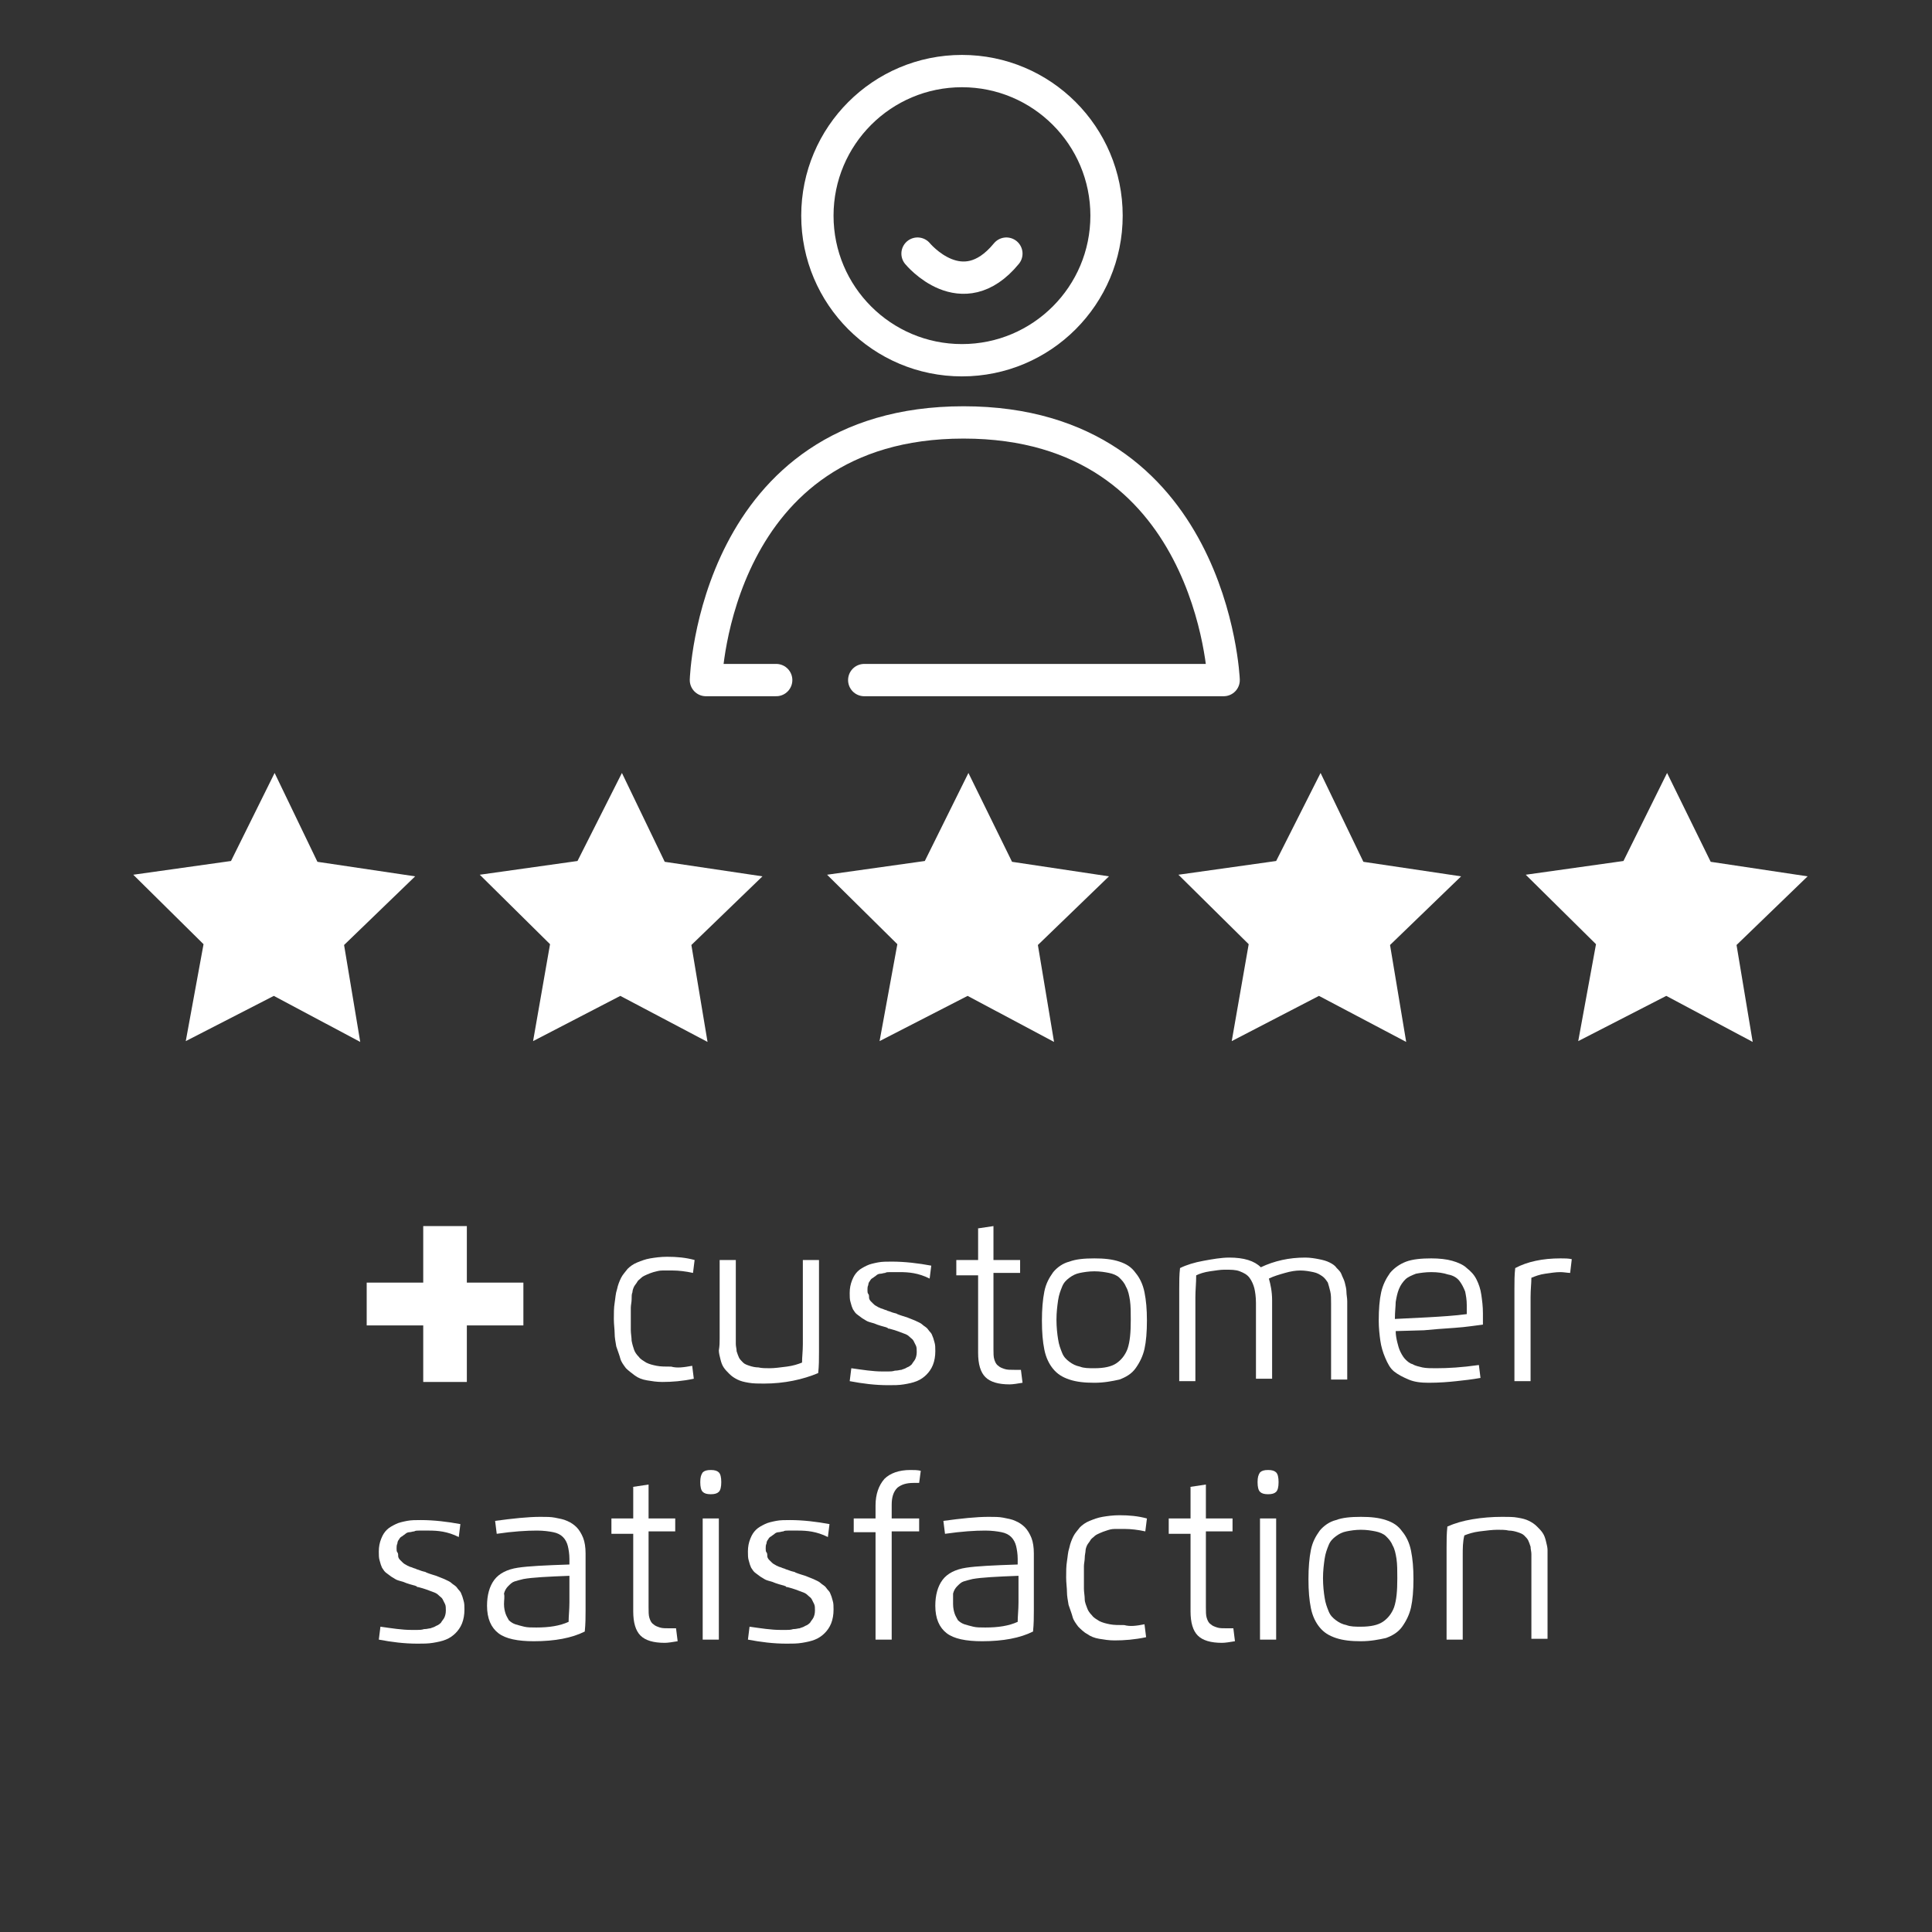 <?xml version="1.0" encoding="UTF-8"?>
<!-- Generator: Adobe Illustrator 28.0.0, SVG Export Plug-In . SVG Version: 6.00 Build 0)  -->
<svg xmlns="http://www.w3.org/2000/svg" xmlns:xlink="http://www.w3.org/1999/xlink" version="1.1" id="Calque_1" x="0px" y="0px" viewBox="0 0 239.2 239.2" style="enable-background:new 0 0 239.2 239.2;" xml:space="preserve">
<rect x="0" y="0" width="239.2" height="239.2" fill="#333333" stroke="none"/>
<style type="text/css">
	.st0{fill:#FFFFFF;}
	.st1{fill:none;stroke:#FFFFFF;stroke-width:4;stroke-linecap:round;stroke-linejoin:round;stroke-miterlimit:10;}
</style>
<g id="Calque_1_00000081606539791202969870000016032803415404270258_">
</g>
<g>
	<polygon class="st0" points="39.3,106.7 51.4,108.5 42.6,117 44.6,129 33.9,123.3 23,128.9 25.2,116.9 16.5,108.3 28.6,106.6    34,95.7  "></polygon>
	<polygon class="st0" points="82.3,106.7 94.4,108.5 85.6,117 87.6,129 76.8,123.3 66,128.9 68.1,116.9 59.4,108.3 71.5,106.6    77,95.7  "></polygon>
	<polygon class="st0" points="125.3,106.7 137.3,108.5 128.5,117 130.5,129 119.8,123.3 108.9,128.9 111.1,116.9 102.4,108.3    114.5,106.6 119.9,95.7  "></polygon>
	<polygon class="st0" points="168.8,106.7 180.9,108.5 172.1,117 174.1,129 163.3,123.3 152.5,128.9 154.6,116.9 145.9,108.3    158,106.6 163.5,95.7  "></polygon>
	<polygon class="st0" points="211.8,106.7 223.8,108.5 215,117 217,129 206.3,123.3 195.4,128.9 197.6,116.9 188.9,108.3 201,106.6    206.4,95.7  "></polygon>
	<path class="st1" d="M96.1,84.2h-8.7c0,0,1-31.9,31.9-31.9s32.2,31.9,32.2,31.9H107"></path>
	<path class="st1" d="M113.6,31.4c0,0,5.5,6.7,11,0"></path>
	<circle class="st1" cx="119.1" cy="26.7" r="17.9"></circle>
</g>
<g>
	<path class="st0" d="M64.8,158.8v5.3h-7v7h-5.4v-7h-7v-5.3h7v-7h5.4v7H64.8z"></path>
	<path class="st0" d="M85.7,169.1l0.2,1.6c-1.4,0.3-2.7,0.4-3.9,0.4c-0.7,0-1.3-0.1-1.9-0.2s-1.1-0.3-1.5-0.6s-0.8-0.6-1.1-0.9   c-0.3-0.4-0.6-0.8-0.7-1.2s-0.3-0.9-0.5-1.5c-0.1-0.6-0.2-1.1-0.2-1.6c0-0.5-0.1-1.1-0.1-1.8c0-0.7,0-1.4,0.1-2s0.1-1.1,0.3-1.7   c0.1-0.5,0.3-1,0.5-1.4c0.2-0.4,0.5-0.7,0.8-1.1c0.3-0.3,0.7-0.6,1.2-0.8c0.5-0.2,1-0.4,1.6-0.5c0.6-0.1,1.3-0.2,2.1-0.2   c1.2,0,2.3,0.1,3.4,0.4l-0.2,1.6c-0.9-0.2-1.8-0.3-2.5-0.3c-0.5,0-0.9,0-1.3,0c-0.4,0-0.7,0.1-1.1,0.2c-0.3,0.1-0.6,0.2-0.8,0.3   c-0.2,0.1-0.5,0.2-0.7,0.4c-0.2,0.2-0.4,0.3-0.5,0.5s-0.3,0.4-0.4,0.6s-0.2,0.5-0.2,0.7c-0.1,0.2-0.1,0.5-0.1,0.9   c0,0.3-0.1,0.7-0.1,1c0,0.3,0,0.7,0,1.2c0,0.6,0,1.2,0,1.6c0,0.4,0.1,0.9,0.1,1.3c0.1,0.5,0.2,0.8,0.3,1.1c0.1,0.3,0.3,0.6,0.6,0.9   c0.2,0.3,0.6,0.5,0.9,0.7c0.4,0.2,0.8,0.3,1.3,0.4c0.5,0.1,1.1,0.1,1.8,0.1C83.8,169.4,84.6,169.3,85.7,169.1z"></path>
	<path class="st0" d="M89.1,165.7V156h2v9.3c0,0.4,0,0.8,0,1.1c0,0.3,0.1,0.6,0.1,0.9c0.1,0.3,0.2,0.6,0.3,0.8   c0.1,0.2,0.3,0.4,0.5,0.6c0.2,0.2,0.5,0.3,0.8,0.4c0.3,0.1,0.7,0.2,1.1,0.2c0.4,0.1,0.9,0.1,1.4,0.1c0.6,0,1.3-0.1,2.1-0.2   c0.8-0.1,1.4-0.3,1.9-0.5c0-0.7,0.1-1.4,0.1-2.3V156h2v11.4c0,0.9,0,1.7-0.1,2.6c-1.9,0.8-4.2,1.3-6.7,1.3c-0.7,0-1.3,0-1.9-0.1   c-0.6-0.1-1-0.2-1.4-0.4c-0.4-0.2-0.7-0.4-1-0.7c-0.3-0.3-0.5-0.5-0.7-0.8c-0.2-0.3-0.3-0.6-0.4-1c-0.1-0.4-0.2-0.8-0.2-1.1   C89.1,166.6,89.1,166.2,89.1,165.7z"></path>
	<path class="st0" d="M111.4,157.5c-0.2,0-0.4,0-0.6,0c-0.2,0-0.4,0-0.6,0c-0.2,0-0.5,0-0.6,0.1c-0.2,0-0.4,0.1-0.6,0.1   c-0.2,0-0.4,0.1-0.5,0.2c-0.1,0.1-0.3,0.2-0.4,0.3c-0.2,0.1-0.3,0.2-0.4,0.4c-0.1,0.1-0.2,0.3-0.2,0.5c-0.1,0.2-0.1,0.4-0.1,0.6   c0,0.2,0,0.4,0.1,0.5s0.1,0.3,0.1,0.5c0,0.1,0.1,0.3,0.2,0.4c0.1,0.1,0.2,0.2,0.3,0.3c0.1,0.1,0.2,0.2,0.4,0.3   c0.2,0.1,0.3,0.2,0.4,0.2c0.1,0.1,0.3,0.1,0.5,0.2c0.2,0.1,0.4,0.1,0.5,0.2c0.1,0,0.3,0.1,0.6,0.2c0.3,0.1,0.5,0.1,0.6,0.2   c0.5,0.2,0.9,0.3,1.2,0.4c0.3,0.1,0.7,0.3,1,0.4c0.4,0.2,0.7,0.3,0.9,0.5c0.2,0.2,0.5,0.3,0.7,0.6s0.4,0.4,0.5,0.7   c0.1,0.2,0.2,0.5,0.3,0.9c0.1,0.3,0.1,0.7,0.1,1.1c0,0.6-0.1,1.2-0.3,1.7c-0.2,0.5-0.5,0.9-0.8,1.2c-0.3,0.3-0.7,0.6-1.2,0.8   s-1,0.3-1.6,0.4c-0.6,0.1-1.2,0.1-1.9,0.1c-1.7,0-3.2-0.2-4.8-0.5l0.2-1.6c1.4,0.2,2.7,0.4,3.8,0.4c0.3,0,0.6,0,0.8,0   c0.2,0,0.5,0,0.8-0.1c0.4,0,0.6-0.1,0.8-0.1c0.2-0.1,0.4-0.1,0.7-0.3c0.3-0.1,0.5-0.3,0.6-0.4c0.1-0.2,0.3-0.4,0.4-0.6   s0.2-0.5,0.2-0.9c0-0.3,0-0.6-0.1-0.8c-0.1-0.2-0.2-0.4-0.3-0.6c-0.1-0.2-0.3-0.3-0.5-0.5s-0.4-0.3-0.7-0.4s-0.5-0.2-0.8-0.3   c-0.3-0.1-0.6-0.2-1-0.3c-0.1,0-0.2,0-0.2-0.1c-0.1,0-0.2-0.1-0.3-0.1c-0.4-0.1-0.7-0.2-1-0.3c-0.2-0.1-0.5-0.2-0.9-0.3   c-0.4-0.1-0.6-0.3-0.8-0.4c-0.2-0.1-0.4-0.3-0.7-0.5s-0.4-0.4-0.6-0.7c-0.1-0.2-0.2-0.5-0.3-0.9c-0.1-0.3-0.1-0.7-0.1-1.1   c0-0.6,0.1-1.1,0.3-1.6c0.2-0.5,0.4-0.8,0.7-1.1s0.7-0.5,1.1-0.7s0.9-0.3,1.4-0.4c0.5-0.1,1.1-0.1,1.7-0.1c1.6,0,3.3,0.2,4.9,0.5   l-0.2,1.6C113.7,157.6,112.5,157.5,111.4,157.5z"></path>
	<path class="st0" d="M121,152.1l2-0.3v4.2h3.3v1.6H123v9.4c0,0.5,0,1,0.1,1.3c0.1,0.3,0.2,0.6,0.5,0.8c0.2,0.2,0.5,0.3,0.8,0.4   s0.7,0.1,1.2,0.1c0.2,0,0.5,0,0.8,0l0.2,1.6c-0.6,0.1-1.2,0.2-1.6,0.2c-1.4,0-2.4-0.3-3-0.9c-0.6-0.6-0.9-1.6-0.9-3v-9.6h-2.7V156   h2.7V152.1z"></path>
	<path class="st0" d="M135.5,171.2c-1.2,0-2.2-0.1-3.1-0.4s-1.5-0.7-2-1.3c-0.5-0.6-0.9-1.4-1.1-2.4s-0.3-2.1-0.3-3.6   c0-1.4,0.1-2.6,0.3-3.6c0.2-1,0.6-1.7,1.1-2.4c0.5-0.6,1.2-1.1,2-1.3c0.8-0.3,1.8-0.4,3.1-0.4c1.2,0,2.2,0.1,3.1,0.4s1.5,0.7,2,1.4   c0.5,0.6,0.9,1.4,1.1,2.4c0.2,1,0.3,2.1,0.3,3.5c0,1.4-0.1,2.6-0.3,3.5s-0.6,1.7-1.1,2.4s-1.2,1.1-2,1.4   C137.7,171,136.7,171.2,135.5,171.2z M135.5,169.4c1.2,0,2.1-0.2,2.7-0.6c0.6-0.4,1.1-1,1.4-1.8c0.3-0.9,0.4-2,0.4-3.6   c0-0.9,0-1.7-0.1-2.4c-0.1-0.6-0.2-1.2-0.5-1.7c-0.2-0.5-0.5-0.8-0.8-1.1s-0.8-0.5-1.3-0.6c-0.5-0.1-1.1-0.2-1.8-0.2   c-0.7,0-1.3,0.1-1.8,0.2c-0.5,0.1-0.9,0.3-1.3,0.6c-0.4,0.3-0.7,0.6-0.9,1.1s-0.4,1-0.5,1.7c-0.1,0.7-0.2,1.5-0.2,2.4   s0.1,1.8,0.2,2.4c0.1,0.7,0.3,1.2,0.5,1.7s0.5,0.8,0.9,1.1c0.4,0.3,0.8,0.5,1.3,0.6C134.2,169.4,134.8,169.4,135.5,169.4z"></path>
	<path class="st0" d="M148,160.6V171h-2v-11.4c0-0.9,0-1.8,0.1-2.6c0.8-0.4,1.8-0.7,2.9-0.9s2.2-0.4,3.2-0.4c1.8,0,3.1,0.4,3.9,1.2   c1.7-0.8,3.5-1.2,5.5-1.2c0.6,0,1.2,0.1,1.7,0.2c0.5,0.1,0.9,0.2,1.3,0.4c0.4,0.2,0.7,0.4,0.9,0.7c0.3,0.3,0.5,0.5,0.6,0.8   s0.3,0.6,0.4,1s0.2,0.8,0.2,1.1c0,0.4,0.1,0.8,0.1,1.2v9.7h-2v-9.4c0-0.6,0-1.1-0.1-1.5c-0.1-0.4-0.2-0.8-0.3-1.1   c-0.2-0.3-0.4-0.6-0.7-0.8c-0.3-0.2-0.6-0.4-1.1-0.5s-1-0.2-1.6-0.2c-0.6,0-1.2,0.1-1.9,0.3s-1.4,0.4-2,0.7   c0.2,0.7,0.4,1.6,0.4,2.7v9.7h-2v-9.4c0-0.7-0.1-1.4-0.2-1.8s-0.3-0.9-0.6-1.3c-0.3-0.4-0.7-0.6-1.2-0.8c-0.5-0.2-1.1-0.2-1.9-0.2   c-0.5,0-1.1,0.1-1.8,0.2c-0.7,0.1-1.3,0.3-1.7,0.5C148.1,158.9,148,159.7,148,160.6z"></path>
	<path class="st0" d="M176.9,171.2c-1,0-1.8-0.1-2.5-0.4s-1.3-0.6-1.8-1c-0.5-0.4-0.8-1-1.1-1.7c-0.3-0.7-0.5-1.4-0.6-2.1   c-0.1-0.7-0.2-1.6-0.2-2.5c0-1.4,0.1-2.6,0.3-3.5c0.2-0.9,0.6-1.7,1.1-2.4c0.5-0.6,1.2-1.1,2-1.4c0.8-0.3,1.9-0.4,3.1-0.4   c1,0,1.9,0.1,2.6,0.3s1.4,0.5,1.8,0.9c0.5,0.4,0.9,0.8,1.2,1.4c0.3,0.6,0.5,1.2,0.6,1.9c0.1,0.7,0.2,1.4,0.2,2.3c0,0.5,0,0.9,0,1.4   c-0.9,0.1-2,0.3-3.5,0.4c-1.5,0.1-2.8,0.2-3.8,0.3l-3.5,0.1c0,0.5,0.1,1,0.2,1.4s0.2,0.8,0.4,1.2c0.2,0.4,0.4,0.7,0.6,0.9   c0.2,0.2,0.5,0.5,0.9,0.6c0.3,0.2,0.8,0.3,1.2,0.4c0.5,0.1,1,0.1,1.7,0.1c1.5,0,3.2-0.1,5.3-0.4l0.2,1.6c-1.1,0.2-2.1,0.3-3,0.4   S178.2,171.2,176.9,171.2z M172.7,163.3l4-0.2c1.8-0.1,3.4-0.2,4.9-0.4c0-0.3,0-0.6,0-1.1c0-0.7-0.1-1.2-0.2-1.7   c-0.2-0.5-0.4-0.9-0.7-1.3c-0.3-0.4-0.8-0.7-1.4-0.8c-0.6-0.2-1.3-0.3-2.1-0.3c-0.7,0-1.4,0.1-1.9,0.2c-0.5,0.2-1,0.4-1.3,0.7   c-0.3,0.3-0.6,0.7-0.8,1.2c-0.2,0.5-0.3,1-0.4,1.6C172.8,161.7,172.7,162.4,172.7,163.3z"></path>
	<path class="st0" d="M189.5,171h-2v-11.4c0-0.9,0-1.8,0.1-2.6c1.5-0.8,3.4-1.2,5.6-1.2c0.5,0,1,0,1.4,0.1l-0.2,1.7   c-0.3,0-0.8-0.1-1.2-0.1c-0.6,0-1.2,0.1-1.9,0.2c-0.7,0.1-1.2,0.3-1.7,0.5c0,0.7-0.1,1.4-0.1,2.4V171z"></path>
	<path class="st0" d="M53.1,189.5c-0.2,0-0.4,0-0.6,0c-0.2,0-0.4,0-0.6,0c-0.2,0-0.5,0-0.6,0.1c-0.2,0-0.4,0.1-0.6,0.1   c-0.2,0-0.4,0.1-0.5,0.2c-0.1,0.1-0.3,0.2-0.4,0.3c-0.2,0.1-0.3,0.2-0.4,0.4c-0.1,0.1-0.2,0.3-0.2,0.5c-0.1,0.2-0.1,0.4-0.1,0.6   c0,0.2,0,0.4,0.1,0.5s0.1,0.3,0.1,0.5c0,0.1,0.1,0.3,0.2,0.4c0.1,0.1,0.2,0.2,0.3,0.3c0.1,0.1,0.2,0.2,0.4,0.3   c0.2,0.1,0.3,0.2,0.4,0.2c0.1,0.1,0.3,0.1,0.5,0.2c0.2,0.1,0.4,0.1,0.5,0.2c0.1,0,0.3,0.1,0.6,0.2c0.3,0.1,0.5,0.1,0.6,0.2   c0.5,0.2,0.9,0.3,1.2,0.4c0.3,0.1,0.7,0.3,1,0.4c0.4,0.2,0.7,0.3,0.9,0.5c0.2,0.2,0.5,0.3,0.7,0.6s0.4,0.4,0.5,0.7   c0.1,0.2,0.2,0.5,0.3,0.9c0.1,0.3,0.1,0.7,0.1,1.1c0,0.6-0.1,1.2-0.3,1.7c-0.2,0.5-0.5,0.9-0.8,1.2c-0.3,0.3-0.7,0.6-1.2,0.8   s-1,0.3-1.6,0.4c-0.6,0.1-1.2,0.1-1.9,0.1c-1.7,0-3.2-0.2-4.8-0.5l0.2-1.6c1.4,0.2,2.7,0.4,3.8,0.4c0.3,0,0.6,0,0.8,0   c0.2,0,0.5,0,0.8-0.1c0.4,0,0.6-0.1,0.8-0.1c0.2-0.1,0.4-0.1,0.7-0.3c0.3-0.1,0.5-0.3,0.6-0.4c0.1-0.2,0.3-0.4,0.4-0.6   s0.2-0.5,0.2-0.9c0-0.3,0-0.6-0.1-0.8c-0.1-0.2-0.2-0.4-0.3-0.6c-0.1-0.2-0.3-0.3-0.5-0.5s-0.4-0.3-0.7-0.4s-0.5-0.2-0.8-0.3   c-0.3-0.1-0.6-0.2-1-0.3c-0.1,0-0.2,0-0.2-0.1c-0.1,0-0.2-0.1-0.3-0.1c-0.4-0.1-0.7-0.2-1-0.3c-0.2-0.1-0.5-0.2-0.9-0.3   c-0.4-0.1-0.6-0.3-0.8-0.4c-0.2-0.1-0.4-0.3-0.7-0.5s-0.4-0.4-0.6-0.7c-0.1-0.2-0.2-0.5-0.3-0.9c-0.1-0.3-0.1-0.7-0.1-1.1   c0-0.6,0.1-1.1,0.3-1.6c0.2-0.5,0.4-0.8,0.7-1.1s0.7-0.5,1.1-0.7s0.9-0.3,1.4-0.4c0.5-0.1,1.1-0.1,1.7-0.1c1.6,0,3.3,0.2,4.9,0.5   l-0.2,1.6C55.4,189.6,54.2,189.5,53.1,189.5z"></path>
	<path class="st0" d="M61.5,189.9l-0.2-1.6c2.2-0.3,4.1-0.5,5.6-0.5c0.7,0,1.3,0,1.8,0.1c0.5,0.1,1.1,0.2,1.5,0.4   c0.5,0.2,0.9,0.5,1.2,0.8c0.3,0.3,0.6,0.8,0.8,1.3c0.2,0.5,0.3,1.2,0.3,1.9v7.1c0,0.8,0,1.6-0.1,2.6c-1.6,0.8-3.7,1.2-6.3,1.2   c-2,0-3.5-0.3-4.4-1c-0.9-0.7-1.4-1.8-1.4-3.4c0-1.3,0.3-2.4,0.9-3.2s1.6-1.3,2.9-1.5c1.3-0.2,3.4-0.3,6.4-0.4V193   c0-0.6-0.1-1.2-0.2-1.6s-0.3-0.8-0.6-1.1c-0.3-0.3-0.7-0.5-1.2-0.6c-0.5-0.1-1.2-0.2-2-0.2C65.2,189.5,63.5,189.6,61.5,189.9z    M62.4,198.6c0,0.5,0.1,0.9,0.2,1.2c0.1,0.3,0.3,0.6,0.4,0.8c0.2,0.2,0.5,0.4,0.8,0.5c0.3,0.1,0.7,0.2,1.1,0.3   c0.4,0.1,0.9,0.1,1.5,0.1c1.6,0,2.9-0.2,4-0.7c0-0.7,0.1-1.5,0.1-2.4v-3.3c-2.7,0.1-4.6,0.2-5.7,0.4c-0.4,0.1-0.8,0.2-1.1,0.3   c-0.3,0.1-0.5,0.3-0.8,0.6c-0.2,0.2-0.4,0.5-0.5,0.9C62.5,197.7,62.4,198.1,62.4,198.6z"></path>
	<path class="st0" d="M78.3,184.1l2-0.3v4.2h3.3v1.6h-3.3v9.4c0,0.5,0,1,0.1,1.3c0.1,0.3,0.2,0.6,0.5,0.8c0.2,0.2,0.5,0.3,0.8,0.4   s0.7,0.1,1.2,0.1c0.2,0,0.5,0,0.8,0l0.2,1.6c-0.6,0.1-1.2,0.2-1.6,0.2c-1.4,0-2.4-0.3-3-0.9c-0.6-0.6-0.9-1.6-0.9-3v-9.6h-2.7V188   h2.7V184.1z"></path>
	<path class="st0" d="M89,184.7c-0.2,0.2-0.5,0.3-1,0.3c-0.5,0-0.8-0.1-1-0.3c-0.2-0.2-0.3-0.6-0.3-1.2c0-0.6,0.1-0.9,0.3-1.2   c0.2-0.2,0.5-0.3,1-0.3c0.5,0,0.8,0.1,1,0.3c0.2,0.2,0.3,0.6,0.3,1.2C89.3,184.1,89.2,184.5,89,184.7z M87,203v-15h2v15H87z"></path>
	<path class="st0" d="M98.8,189.5c-0.2,0-0.4,0-0.6,0c-0.2,0-0.4,0-0.6,0c-0.2,0-0.5,0-0.6,0.1c-0.2,0-0.4,0.1-0.6,0.1   c-0.2,0-0.4,0.1-0.5,0.2c-0.1,0.1-0.3,0.2-0.4,0.3c-0.2,0.1-0.3,0.2-0.4,0.4c-0.1,0.1-0.2,0.3-0.2,0.5c-0.1,0.2-0.1,0.4-0.1,0.6   c0,0.2,0,0.4,0.1,0.5s0.1,0.3,0.1,0.5c0,0.1,0.1,0.3,0.2,0.4c0.1,0.1,0.2,0.2,0.3,0.3c0.1,0.1,0.2,0.2,0.4,0.3   c0.2,0.1,0.3,0.2,0.4,0.2c0.1,0.1,0.3,0.1,0.5,0.2c0.2,0.1,0.4,0.1,0.5,0.2c0.1,0,0.3,0.1,0.6,0.2c0.3,0.1,0.5,0.1,0.6,0.2   c0.5,0.2,0.9,0.3,1.2,0.4c0.3,0.1,0.7,0.3,1,0.4c0.4,0.2,0.7,0.3,0.9,0.5c0.2,0.2,0.5,0.3,0.7,0.6s0.4,0.4,0.5,0.7   c0.1,0.2,0.2,0.5,0.3,0.9c0.1,0.3,0.1,0.7,0.1,1.1c0,0.6-0.1,1.2-0.3,1.7c-0.2,0.5-0.5,0.9-0.8,1.2c-0.3,0.3-0.7,0.6-1.2,0.8   s-1,0.3-1.6,0.4c-0.6,0.1-1.2,0.1-1.9,0.1c-1.7,0-3.2-0.2-4.8-0.5l0.2-1.6c1.4,0.2,2.7,0.4,3.8,0.4c0.3,0,0.6,0,0.8,0   c0.2,0,0.5,0,0.8-0.1c0.4,0,0.6-0.1,0.8-0.1c0.2-0.1,0.4-0.1,0.7-0.3c0.3-0.1,0.5-0.3,0.6-0.4c0.1-0.2,0.3-0.4,0.4-0.6   s0.2-0.5,0.2-0.9c0-0.3,0-0.6-0.1-0.8c-0.1-0.2-0.2-0.4-0.3-0.6c-0.1-0.2-0.3-0.3-0.5-0.5s-0.4-0.3-0.7-0.4s-0.5-0.2-0.8-0.3   c-0.3-0.1-0.6-0.2-1-0.3c-0.1,0-0.2,0-0.2-0.1c-0.1,0-0.2-0.1-0.3-0.1c-0.4-0.1-0.7-0.2-1-0.3c-0.2-0.1-0.5-0.2-0.9-0.3   c-0.4-0.1-0.6-0.3-0.8-0.4c-0.2-0.1-0.4-0.3-0.7-0.5s-0.4-0.4-0.6-0.7c-0.1-0.2-0.2-0.5-0.3-0.9c-0.1-0.3-0.1-0.7-0.1-1.1   c0-0.6,0.1-1.1,0.3-1.6c0.2-0.5,0.4-0.8,0.7-1.1s0.7-0.5,1.1-0.7s0.9-0.3,1.4-0.4c0.5-0.1,1.1-0.1,1.7-0.1c1.6,0,3.3,0.2,4.9,0.5   l-0.2,1.6C101.1,189.6,99.9,189.5,98.8,189.5z"></path>
	<path class="st0" d="M110.4,186.3v1.7h3.4v1.6h-3.4V203h-2v-13.3h-2.7V188h2.7v-1.6c0-1.4,0.4-2.5,1.1-3.3c0.7-0.7,1.8-1.1,3.2-1.1   c0.5,0,0.9,0,1.3,0.1l-0.2,1.5h-0.7c-0.9,0-1.5,0.2-2,0.6C110.6,184.7,110.4,185.4,110.4,186.3z"></path>
	<path class="st0" d="M117,189.9l-0.2-1.6c2.2-0.3,4.1-0.5,5.6-0.5c0.7,0,1.3,0,1.8,0.1c0.5,0.1,1.1,0.2,1.5,0.4   c0.5,0.2,0.9,0.5,1.2,0.8s0.6,0.8,0.8,1.3c0.2,0.5,0.3,1.2,0.3,1.9v7.1c0,0.8,0,1.6-0.1,2.6c-1.6,0.8-3.7,1.2-6.3,1.2   c-2,0-3.5-0.3-4.4-1c-0.9-0.7-1.4-1.8-1.4-3.4c0-1.3,0.3-2.4,0.9-3.2s1.6-1.3,2.9-1.5c1.3-0.2,3.4-0.3,6.4-0.4V193   c0-0.6-0.1-1.2-0.2-1.6c-0.1-0.4-0.3-0.8-0.6-1.1c-0.3-0.3-0.7-0.5-1.2-0.6s-1.2-0.2-2-0.2C120.7,189.5,119.1,189.6,117,189.9z    M118,198.6c0,0.5,0.1,0.9,0.2,1.2c0.1,0.3,0.3,0.6,0.4,0.8c0.2,0.2,0.5,0.4,0.8,0.5c0.3,0.1,0.7,0.2,1.1,0.3   c0.4,0.1,0.9,0.1,1.5,0.1c1.6,0,2.9-0.2,4-0.7c0-0.7,0.1-1.5,0.1-2.4v-3.3c-2.7,0.1-4.6,0.2-5.7,0.4c-0.4,0.1-0.8,0.2-1.1,0.3   c-0.3,0.1-0.5,0.3-0.8,0.6c-0.2,0.2-0.4,0.5-0.5,0.9C118,197.7,118,198.1,118,198.6z"></path>
	<path class="st0" d="M141.7,201.1l0.2,1.6c-1.4,0.3-2.7,0.4-3.9,0.4c-0.7,0-1.3-0.1-1.9-0.2s-1.1-0.3-1.5-0.6   c-0.4-0.2-0.8-0.6-1.1-0.9c-0.3-0.4-0.6-0.8-0.7-1.2s-0.3-0.9-0.5-1.5c-0.1-0.6-0.2-1.1-0.2-1.6c0-0.5-0.1-1.1-0.1-1.8   c0-0.7,0-1.4,0.1-2c0.1-0.6,0.1-1.1,0.3-1.7c0.1-0.5,0.3-1,0.5-1.4c0.2-0.4,0.5-0.7,0.8-1.1c0.3-0.3,0.7-0.6,1.2-0.8   c0.5-0.2,1-0.4,1.6-0.5s1.3-0.2,2.1-0.2c1.2,0,2.3,0.1,3.4,0.4l-0.2,1.6c-0.9-0.2-1.8-0.3-2.5-0.3c-0.5,0-0.9,0-1.3,0   c-0.4,0-0.7,0.1-1,0.2c-0.3,0.1-0.6,0.2-0.8,0.3c-0.2,0.1-0.5,0.2-0.7,0.4c-0.2,0.2-0.4,0.3-0.5,0.5c-0.1,0.2-0.3,0.4-0.4,0.6   c-0.1,0.2-0.2,0.5-0.2,0.7s-0.1,0.5-0.1,0.9c0,0.3-0.1,0.7-0.1,1c0,0.3,0,0.7,0,1.2c0,0.6,0,1.2,0,1.6c0,0.4,0.1,0.9,0.1,1.3   s0.2,0.8,0.3,1.1c0.1,0.3,0.3,0.6,0.6,0.9c0.2,0.3,0.6,0.5,0.9,0.7c0.4,0.2,0.8,0.3,1.3,0.4c0.5,0.1,1.1,0.1,1.8,0.1   C139.9,201.4,140.7,201.3,141.7,201.1z"></path>
	<path class="st0" d="M147.3,184.1l2-0.3v4.2h3.3v1.6h-3.3v9.4c0,0.5,0,1,0.1,1.3c0.1,0.3,0.2,0.6,0.5,0.8c0.2,0.2,0.5,0.3,0.8,0.4   s0.7,0.1,1.2,0.1c0.2,0,0.5,0,0.8,0l0.2,1.6c-0.6,0.1-1.2,0.2-1.6,0.2c-1.4,0-2.4-0.3-3-0.9c-0.6-0.6-0.9-1.6-0.9-3v-9.6h-2.7V188   h2.7V184.1z"></path>
	<path class="st0" d="M158,184.7c-0.2,0.2-0.5,0.3-1,0.3s-0.8-0.1-1-0.3s-0.3-0.6-0.3-1.2c0-0.6,0.1-0.9,0.3-1.2   c0.2-0.2,0.5-0.3,1-0.3s0.8,0.1,1,0.3c0.2,0.2,0.3,0.6,0.3,1.2C158.3,184.1,158.2,184.5,158,184.7z M156,203v-15h2v15H156z"></path>
	<path class="st0" d="M168.5,203.2c-1.2,0-2.2-0.1-3.1-0.4s-1.5-0.7-2-1.3c-0.5-0.6-0.9-1.4-1.1-2.4s-0.3-2.1-0.3-3.6   c0-1.4,0.1-2.6,0.3-3.6c0.2-1,0.6-1.7,1.1-2.4c0.5-0.6,1.2-1.1,2-1.3c0.8-0.3,1.8-0.4,3.1-0.4c1.2,0,2.2,0.1,3.1,0.4s1.5,0.7,2,1.4   c0.5,0.6,0.9,1.4,1.1,2.4c0.2,1,0.3,2.1,0.3,3.5c0,1.4-0.1,2.6-0.3,3.5s-0.6,1.7-1.1,2.4s-1.2,1.1-2,1.4   C170.7,203,169.7,203.2,168.5,203.2z M168.5,201.4c1.2,0,2.1-0.2,2.7-0.6c0.6-0.4,1.1-1,1.4-1.8c0.3-0.9,0.4-2,0.4-3.6   c0-0.9,0-1.7-0.1-2.4c-0.1-0.6-0.2-1.2-0.5-1.7c-0.2-0.5-0.5-0.8-0.8-1.1s-0.8-0.5-1.3-0.6c-0.5-0.1-1.1-0.2-1.8-0.2   c-0.7,0-1.3,0.1-1.8,0.2c-0.5,0.1-0.9,0.3-1.3,0.6c-0.4,0.3-0.7,0.6-0.9,1.1s-0.4,1-0.5,1.7c-0.1,0.7-0.2,1.5-0.2,2.4   s0.1,1.8,0.2,2.4c0.1,0.7,0.3,1.2,0.5,1.7s0.5,0.8,0.9,1.1c0.4,0.3,0.8,0.5,1.3,0.6C167.2,201.4,167.8,201.4,168.5,201.4z"></path>
	<path class="st0" d="M181.1,192.6V203h-2v-11.4c0-0.9,0-1.7,0.1-2.6c0.9-0.4,1.9-0.7,3.1-0.9c1.2-0.2,2.4-0.3,3.7-0.3   c0.7,0,1.4,0,1.9,0.1c0.6,0.1,1,0.2,1.4,0.4c0.4,0.2,0.7,0.4,1,0.7s0.5,0.5,0.7,0.8c0.2,0.3,0.3,0.6,0.4,1c0.1,0.4,0.2,0.8,0.2,1.1   s0,0.8,0,1.3v9.7h-2v-9.4c0-0.4,0-0.8,0-1.1c0-0.3-0.1-0.6-0.1-0.9c-0.1-0.3-0.2-0.6-0.3-0.8c-0.1-0.2-0.3-0.4-0.5-0.6   c-0.2-0.2-0.5-0.3-0.8-0.4c-0.3-0.1-0.7-0.2-1.1-0.2c-0.4-0.1-0.9-0.1-1.4-0.1c-0.6,0-1.4,0.1-2.2,0.2c-0.8,0.1-1.4,0.3-1.9,0.5   C181.1,190.9,181.1,191.7,181.1,192.6z"></path>
</g>
</svg>
